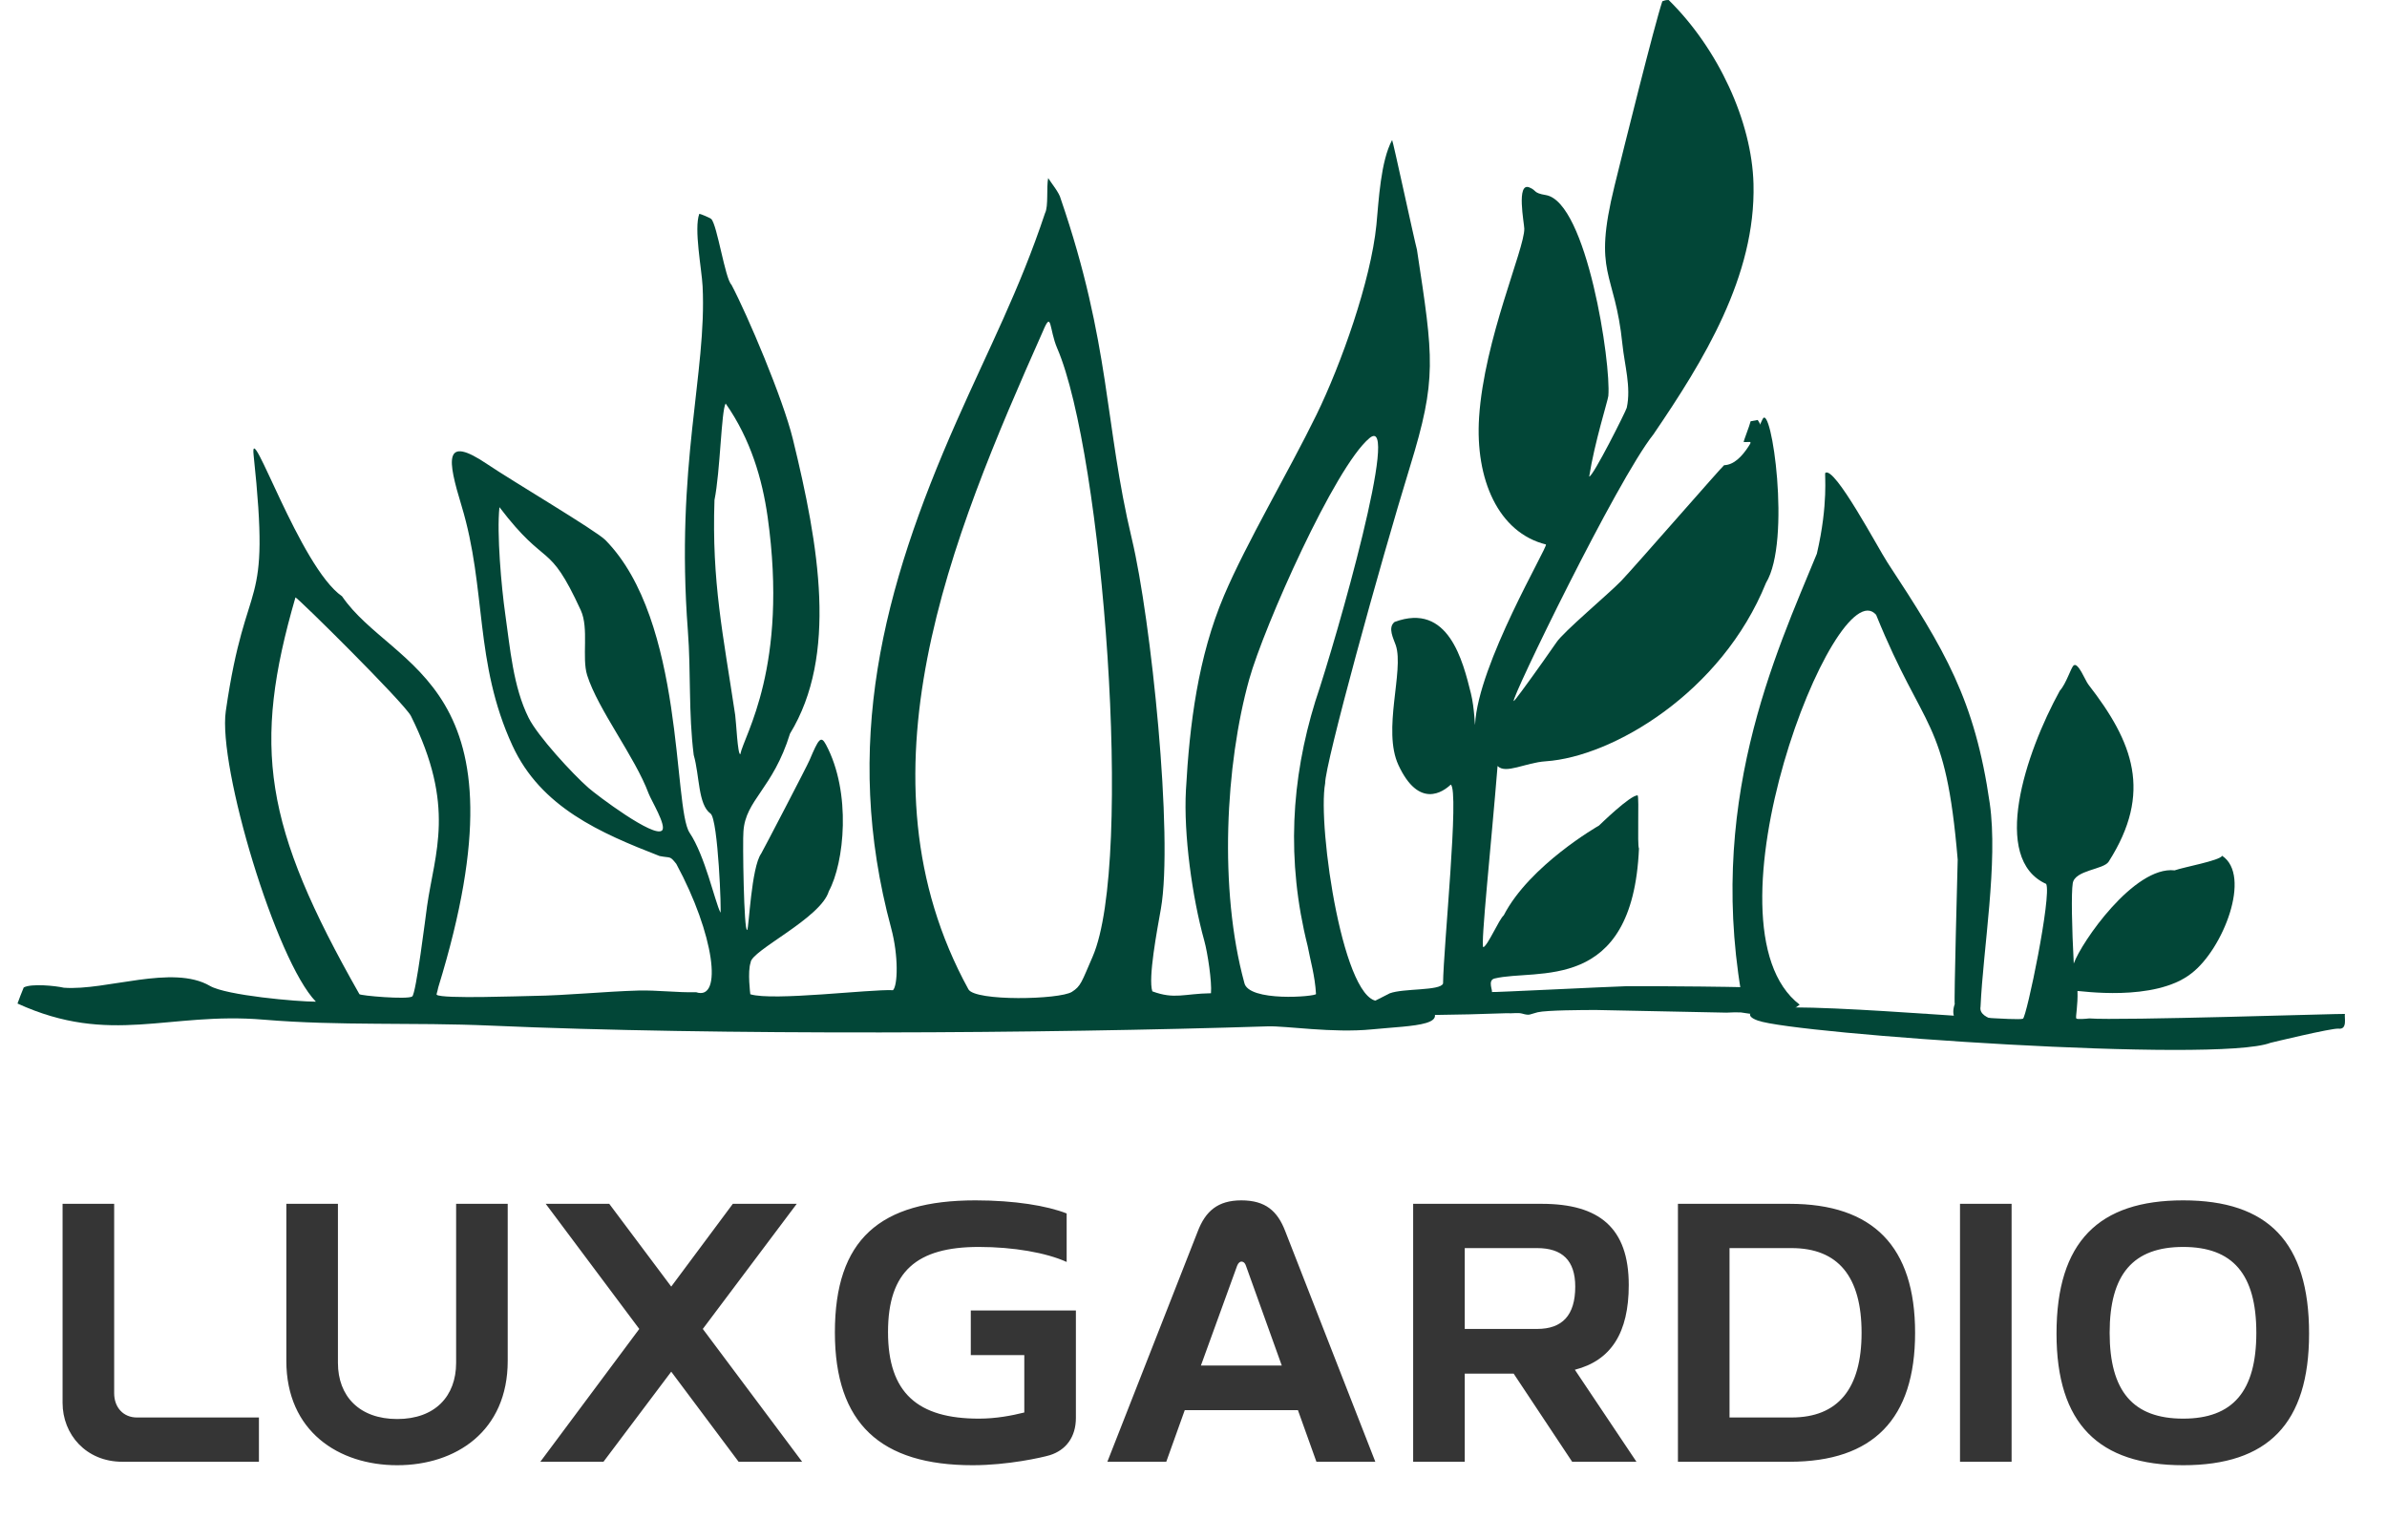 <?xml version="1.0" encoding="UTF-8"?> <svg xmlns="http://www.w3.org/2000/svg" width="93" height="60" viewBox="0 0 93 60" fill="none"><path fill-rule="evenodd" clip-rule="evenodd" d="M16.009 27.894C17.773 31.433 16.933 33.224 16.638 35.313C16.585 35.689 16.211 38.715 16.061 38.825C15.881 38.956 14.036 38.795 14.003 38.736C10.272 32.172 9.821 29.103 11.511 23.277C11.601 23.286 15.725 27.364 16.009 27.894ZM25.795 32.356C25.486 32.669 23.245 30.977 22.922 30.693C22.301 30.146 20.952 28.683 20.596 27.969C19.991 26.758 19.874 25.242 19.684 23.92C19.534 22.871 19.35 20.779 19.459 19.761C21.328 22.216 21.351 21 22.627 23.775C22.955 24.487 22.659 25.619 22.877 26.311C23.298 27.645 24.739 29.489 25.27 30.915C25.37 31.184 25.977 32.171 25.795 32.356ZM28.843 29.388C28.737 29.402 28.684 28.129 28.644 27.863C28.174 24.724 27.727 22.681 27.837 19.482C28.062 18.379 28.102 15.991 28.272 15.722C29.248 17.112 29.701 18.677 29.907 20.135C30.732 25.982 28.986 28.652 28.843 29.388ZM48.671 26.467C49.245 24.418 52.013 18.182 53.358 17.069C54.586 16.053 52.115 24.736 51.245 27.328C50.307 30.363 50.108 33.518 50.948 36.862C51.05 37.416 51.233 38.014 51.273 38.729C51.278 38.831 48.624 39.053 48.478 38.285C47.486 34.648 47.744 29.788 48.671 26.467ZM42.569 37.277C42.138 38.268 42.115 38.422 41.763 38.646C41.285 38.95 37.991 39.021 37.731 38.547C33.182 30.248 37.043 20.985 40.63 12.913C40.987 12.056 40.869 12.824 41.192 13.575C42.958 17.672 44.186 33.558 42.569 37.277ZM53.626 8.766C53.407 10.944 52.252 14.194 51.287 16.169C50.215 18.364 48.558 21.157 47.688 23.21C46.678 25.591 46.346 28.224 46.205 30.785C46.111 32.501 46.448 34.961 46.921 36.656C47.05 37.118 47.221 38.256 47.181 38.7C46.119 38.717 45.767 38.948 44.896 38.626C44.726 38.109 45.082 36.245 45.229 35.412C45.724 32.598 44.844 24.12 44.099 21.002C43.026 16.512 43.278 13.432 41.326 7.743C41.273 7.512 40.971 7.15 40.838 6.939C40.765 7.29 40.854 8.043 40.716 8.304C39.716 11.308 38.526 13.57 37.267 16.422C34.388 22.943 32.796 29.02 34.721 36.165C35.014 37.252 34.977 38.407 34.791 38.581C33.891 38.538 30.128 39.012 29.233 38.74C29.233 38.74 29.119 37.858 29.245 37.505C29.249 37.041 31.986 35.779 32.292 34.724C32.892 33.624 33.184 30.887 32.179 29.011C31.983 28.644 31.892 28.789 31.541 29.617C31.455 29.83 29.703 33.188 29.656 33.259C29.27 33.796 29.18 36.167 29.112 36.233C28.98 36.36 28.93 32.731 28.965 32.397C29.043 31.163 30.113 30.739 30.78 28.584C32.642 25.534 31.914 21.288 30.89 17.105C30.507 15.54 29.128 12.284 28.497 11.092C28.25 10.859 27.944 8.763 27.711 8.532C27.669 8.49 27.302 8.335 27.246 8.33C27.029 8.913 27.34 10.484 27.374 11.154C27.544 14.537 26.31 18.125 26.8 24.575C26.922 26.172 26.821 27.781 27.028 29.418C27.261 30.223 27.192 31.347 27.683 31.7C27.983 31.917 28.116 35.653 28.068 35.555C27.845 35.102 27.47 33.347 26.867 32.446C26.219 31.475 26.686 24.179 23.583 21.039C23.223 20.675 19.94 18.731 18.993 18.091C17.271 16.925 17.433 17.897 17.983 19.71C18.968 22.962 18.466 25.798 19.966 29.052C21.077 31.461 23.398 32.458 25.696 33.353C26.151 33.444 26.083 33.328 26.349 33.659C27.828 36.395 28.176 39.015 27.12 38.66C26.383 38.679 25.601 38.575 24.869 38.595C23.564 38.631 22.083 38.786 20.775 38.804C20.319 38.81 17.224 38.927 17.017 38.761C16.995 38.743 17.033 38.681 17.076 38.468C20.756 26.516 15.323 26.15 13.326 23.233C11.685 22.103 9.716 16.182 9.881 17.731C10.563 24.131 9.601 22.126 8.797 27.71C8.486 29.867 10.751 37.43 12.308 39.029C11.585 39.03 8.819 38.786 8.181 38.415C6.722 37.565 4.143 38.608 2.489 38.485C2.15 38.408 1.218 38.315 0.924 38.475C0.902 38.514 0.682 39.089 0.682 39.101C4.314 40.757 6.551 39.416 10.267 39.729C13.244 39.978 16.081 39.828 19.112 39.961C27.973 40.352 40.683 40.27 49.397 39.99C50.101 39.967 51.916 40.259 53.45 40.108C55.072 39.948 56.82 39.984 55.365 38.966C54.843 39.038 54.24 38.886 53.789 38.992C52.367 39.326 51.319 32.199 51.629 30.521C51.619 29.782 53.765 21.984 54.935 18.182C55.989 14.755 55.852 13.979 55.206 9.729C55.093 9.308 54.27 5.479 54.238 5.455C53.792 6.285 53.719 7.793 53.626 8.766Z" fill="#024637"></path><path fill-rule="evenodd" clip-rule="evenodd" d="M62.904 7.24C62.042 10.747 62.916 10.507 63.211 13.413C63.293 14.219 63.556 15.083 63.38 15.888C63.352 16.013 62.054 18.597 61.917 18.568C62.122 17.25 62.646 15.601 62.662 15.43C62.777 14.169 61.822 7.87 60.229 7.601C59.715 7.515 59.893 7.429 59.584 7.302C59.068 7.09 59.385 8.704 59.388 8.91C59.401 9.697 57.826 13.214 57.627 16.257C57.469 18.675 58.377 20.753 60.231 21.214C60.313 21.302 57.583 25.886 57.471 28.223C57.464 28.373 57.449 27.583 57.309 27.02C56.998 25.777 56.442 23.447 54.333 24.234C54.057 24.459 54.294 24.881 54.382 25.144C54.711 26.131 53.849 28.445 54.485 29.811C55.283 31.527 56.224 30.854 56.523 30.571C56.866 30.788 56.237 36.915 56.223 38.321C56.119 38.612 54.688 38.501 54.146 38.703C53.264 39.175 52.377 39.421 54.464 39.523C55.234 39.561 56.557 39.554 58.706 39.478C58.91 39.496 59.14 39.447 59.299 39.492C59.615 39.583 59.592 39.518 59.909 39.441C60.251 39.359 61.717 39.352 62.199 39.353L67.265 39.456C67.459 39.442 67.623 39.445 67.816 39.446C69.738 39.791 69.936 38.897 69.008 38.512C68.846 38.444 63.753 38.414 63.386 38.425C62.607 38.448 58.098 38.673 58.12 38.653C58.179 38.634 57.943 38.197 58.225 38.127C59.853 37.723 63.609 38.765 63.856 33.062C63.783 32.93 63.869 31.082 63.805 30.99C63.516 30.974 62.331 32.139 62.294 32.17C62.284 32.172 59.591 33.715 58.587 35.666C58.408 35.812 57.969 36.842 57.791 36.907C57.679 36.845 58.094 32.965 58.347 29.846C58.666 30.174 59.421 29.716 60.228 29.662C62.826 29.487 67.077 26.988 68.806 22.709C69.801 21.077 69.008 15.642 68.672 16.331C68.452 16.782 67.94 18.105 67.174 18.125C67.136 18.126 63.62 22.163 63.161 22.637C62.676 23.139 60.905 24.622 60.638 25.033C60.561 25.151 59.754 26.297 59.293 26.919C59.116 27.159 58.989 27.32 58.976 27.316C58.845 27.28 62.992 18.718 64.418 16.926C66.367 14.064 68.412 10.761 68.318 7.162C68.255 4.733 66.941 1.898 65.016 0.003C65.016 0.003 64.922 -0.016 64.766 0.05C64.463 0.957 63.251 5.826 62.904 7.24Z" fill="#024637"></path><path fill-rule="evenodd" clip-rule="evenodd" d="M70.787 21.573C69.195 25.455 66.379 31.413 67.973 39.409C69.53 39.683 69.57 39.532 70.118 39.146C66.088 36.068 71.52 22.123 73.096 23.956C74.972 28.582 75.802 27.907 76.274 33.494C76.266 33.829 76.126 39.031 76.158 39.123C75.857 39.979 76.814 40.386 78.453 40.171C82.121 39.688 76.957 40.322 77.164 39.225C77.265 36.964 77.854 33.605 77.523 31.301C76.942 27.266 75.779 25.329 73.538 21.918C73.171 21.359 71.473 18.14 71.115 18.427C71.079 18.457 71.245 19.609 70.787 21.573Z" fill="#024637"></path><path fill-rule="evenodd" clip-rule="evenodd" d="M80.252 26.913C78.901 29.369 77.556 33.464 79.721 34.441C79.942 34.894 78.958 39.631 78.816 39.692C78.442 39.853 68.31 38.818 68.206 39.466C68.129 39.575 68.237 39.675 68.489 39.765C69.948 40.291 86.375 41.435 88.463 40.631C88.47 40.629 90.861 40.05 91.112 40.08C91.469 40.122 91.332 39.641 91.36 39.506C91.34 39.488 82.529 39.773 81.399 39.681C81.281 39.695 80.919 39.727 80.893 39.681C80.86 39.624 80.962 39.16 80.941 38.612C80.975 38.593 83.943 39.063 85.383 37.924C86.616 36.978 87.736 34.115 86.577 33.344C86.488 33.532 85.071 33.787 84.726 33.912C83.149 33.734 81.088 36.718 80.796 37.542C80.721 36.14 80.695 34.785 80.757 34.413C80.842 33.897 81.957 33.885 82.155 33.575C83.877 30.875 83.109 28.915 81.36 26.665C81.249 26.522 80.966 25.791 80.794 25.926C80.685 26.01 80.507 26.634 80.252 26.913Z" fill="#024637"></path><path fill-rule="evenodd" clip-rule="evenodd" d="M68.206 16.414C68.161 16.605 67.934 17.161 67.936 17.225L68.194 17.22C68.394 17.754 68.03 18.487 67.949 18.519C67.761 18.249 68.015 18.261 67.824 18.022C67.58 18.153 67.891 18.185 67.5 18.225C67.741 18.617 67.467 18.677 67.59 19.091C67.864 18.972 67.759 19.002 67.793 18.814C67.842 18.551 67.939 18.665 68.115 18.568C68.192 18.23 68.192 17.806 68.507 17.662L68.864 17.968C68.791 17.734 68.71 17.43 68.686 17.195C68.655 16.88 68.674 16.634 68.482 16.363L68.206 16.414Z" fill="#024637"></path><path d="M2.438 46.905H4.448V54.285C4.448 54.84 4.808 55.23 5.333 55.23H10.088V56.955H4.763C3.353 56.955 2.438 55.89 2.438 54.66V46.905ZM11.156 46.905H13.166V53.1C13.166 54.405 14.006 55.29 15.476 55.29C16.946 55.29 17.771 54.405 17.771 53.1V46.905H19.781V53.025C19.781 55.77 17.756 57.09 15.476 57.09C13.196 57.09 11.156 55.77 11.156 53.025V46.905ZM21.262 46.905H23.737L26.152 50.13L28.552 46.905H31.042L27.382 51.78L31.252 56.955H28.777L26.152 53.445L23.512 56.955H21.052L24.907 51.78L21.262 46.905ZM41.558 49.17C40.763 48.81 39.488 48.585 38.138 48.585C35.723 48.585 34.598 49.53 34.598 51.9C34.598 54.285 35.768 55.275 38.138 55.275C38.813 55.275 39.428 55.155 39.908 55.035V52.8H37.823V51.06H41.918V55.245C41.918 55.995 41.528 56.505 40.898 56.7C40.598 56.79 39.263 57.09 37.898 57.09C34.313 57.09 32.528 55.47 32.528 51.915C32.528 48.3 34.268 46.77 38.003 46.77C39.533 46.77 40.793 46.98 41.558 47.28V49.17ZM46.669 47.97C46.969 47.19 47.449 46.77 48.364 46.77C49.309 46.77 49.774 47.19 50.074 47.97L53.584 56.955H51.289L50.569 54.945H46.159L45.439 56.955H43.144L46.669 47.97ZM46.789 53.205H49.939L48.544 49.32C48.499 49.185 48.424 49.155 48.364 49.155C48.319 49.155 48.244 49.2 48.199 49.32L46.789 53.205ZM60.068 46.905C62.303 46.905 63.458 47.835 63.458 50.07C63.458 51.93 62.768 53.01 61.358 53.37L63.758 56.955H61.253L58.973 53.52H57.068V56.955H55.058V46.905H60.068ZM57.068 51.78H59.888C60.863 51.78 61.373 51.255 61.373 50.13C61.373 49.11 60.863 48.63 59.888 48.63H57.068V51.78ZM69.724 46.905C72.979 46.905 74.614 48.57 74.614 51.93C74.614 55.29 72.979 56.955 69.724 56.955H65.374V46.905H69.724ZM67.384 55.23H69.799C71.614 55.23 72.529 54.105 72.529 51.93C72.529 49.74 71.614 48.63 69.799 48.63H67.384V55.23ZM76.364 46.905H78.374V56.955H76.364V46.905ZM85.059 57.09C81.774 57.09 80.124 55.485 80.124 51.96C80.124 48.375 81.774 46.77 85.059 46.77C88.359 46.77 89.964 48.39 89.964 51.96C89.964 55.47 88.359 57.09 85.059 57.09ZM82.194 51.93C82.194 54.21 83.109 55.275 85.059 55.275C86.994 55.275 87.909 54.21 87.909 51.93C87.909 49.65 86.994 48.585 85.059 48.585C83.109 48.585 82.194 49.65 82.194 51.93Z" fill="#030303" fill-opacity="0.8"></path></svg> 